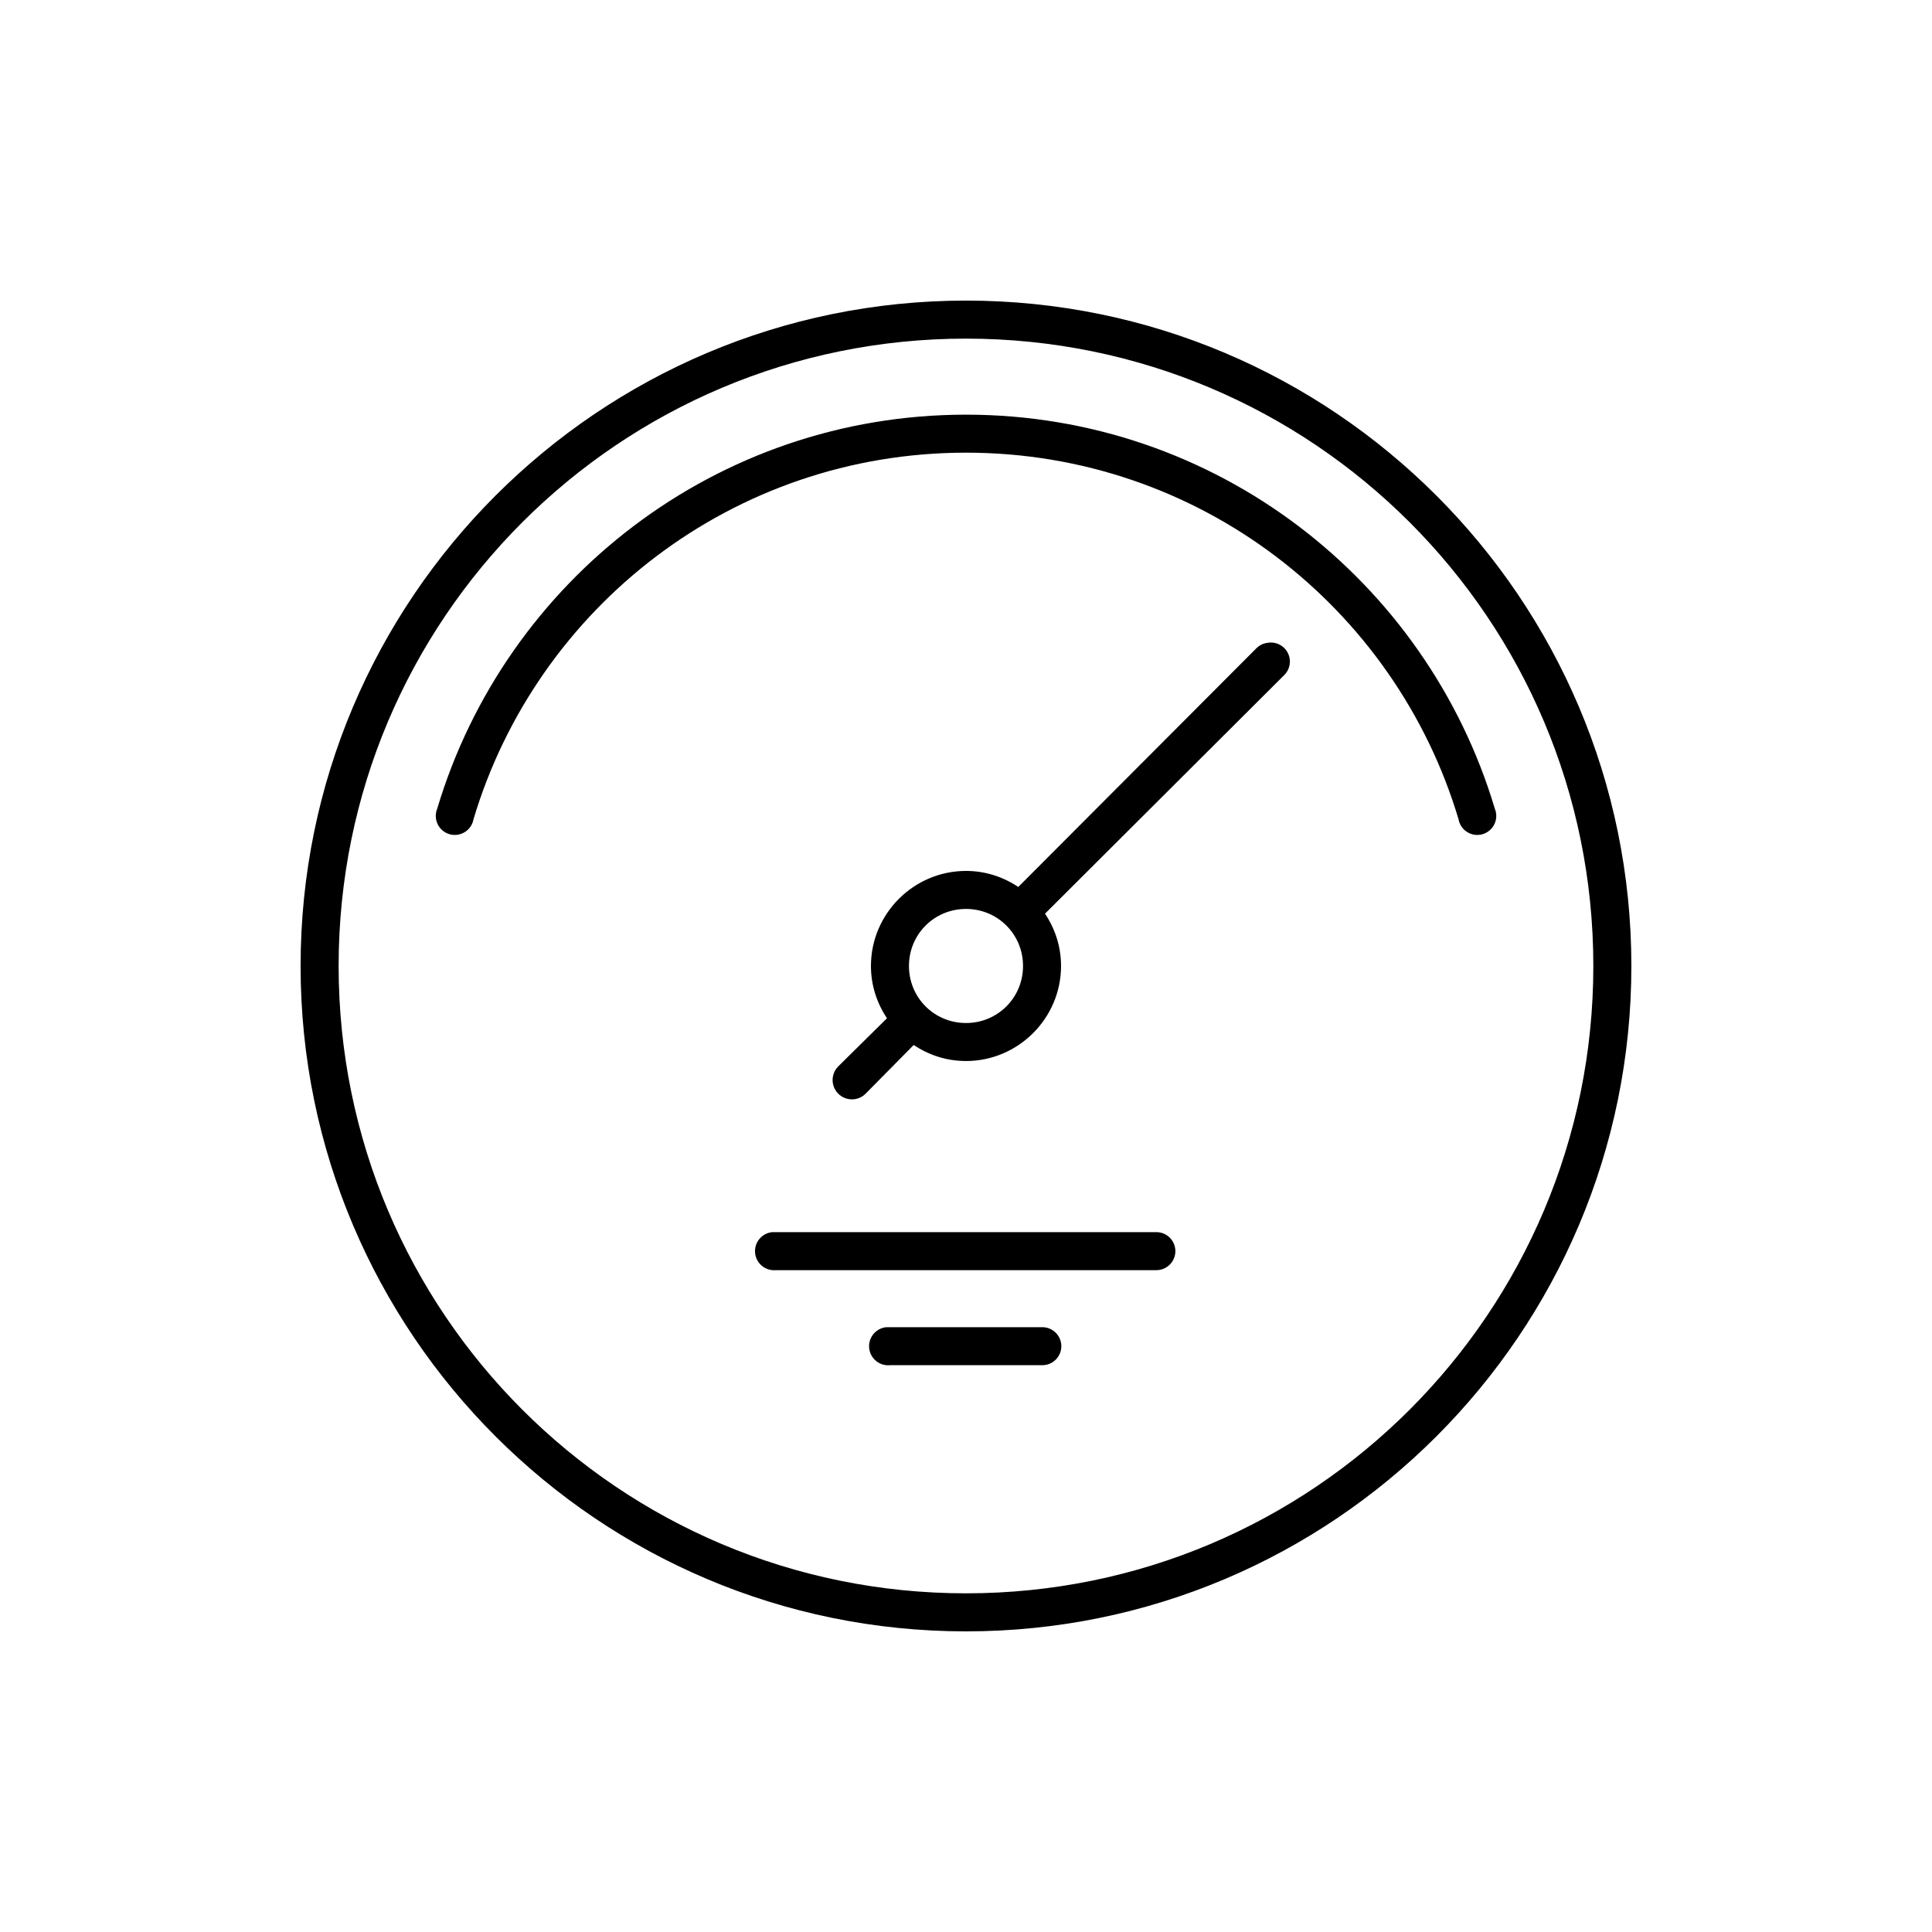 <?xml version="1.0" encoding="UTF-8"?>
<!-- Uploaded to: ICON Repo, www.iconrepo.com, Generator: ICON Repo Mixer Tools -->
<svg fill="#000000" width="800px" height="800px" version="1.1" viewBox="144 144 512 512" xmlns="http://www.w3.org/2000/svg">
 <path d="m400 223.66c-97.328 0-176.34 79.008-176.34 176.34 0 97.324 79.008 176.33 176.34 176.33 97.324 0 176.33-79.008 176.33-176.33 0-97.328-79.008-176.34-176.33-176.34zm0 10.078c91.879 0 166.25 74.375 166.25 166.26 0 91.879-74.375 166.25-166.25 166.25-91.883 0-166.26-74.375-166.26-166.25 0-91.883 74.375-166.26 166.26-166.26zm0 20.152c-66.191 0-122.08 44-140.12 104.38-0.559 1.32-0.523 2.82 0.09 4.117 0.613 1.297 1.75 2.269 3.129 2.676 1.375 0.406 2.859 0.207 4.078-0.551 1.219-0.754 2.059-1.996 2.309-3.41 16.793-56.199 68.793-97.141 130.52-97.141 61.723 0 113.72 40.941 130.52 97.141 0.25 1.414 1.09 2.656 2.309 3.41 1.219 0.758 2.703 0.957 4.082 0.551 1.375-0.406 2.512-1.379 3.125-2.676 0.617-1.297 0.648-2.797 0.09-4.117-18.047-60.383-73.934-104.38-140.12-104.38zm79.977 60.457c-1.125 0.121-2.18 0.621-2.988 1.418l-63.137 63.289c-3.996-2.672-8.707-4.25-13.852-4.25-13.855 0-25.191 11.336-25.191 25.191 0 5.144 1.578 9.855 4.25 13.852l-12.91 12.754c-0.961 0.961-1.5 2.262-1.5 3.621 0 1.359 0.539 2.66 1.5 3.621 0.961 0.961 2.262 1.5 3.621 1.5s2.66-0.539 3.621-1.5l12.754-12.91c3.996 2.676 8.711 4.25 13.855 4.25 13.852 0 25.188-11.336 25.188-25.188 0-5.144-1.574-9.859-4.25-13.855l63.293-63.133c1.625-1.516 2.066-3.914 1.086-5.91-0.977-1.992-3.144-3.109-5.34-2.75zm-79.977 70.531c8.406 0 15.113 6.707 15.113 15.117 0 8.406-6.707 15.113-15.113 15.113-8.41 0-15.117-6.707-15.117-15.113 0-8.41 6.707-15.117 15.117-15.117zm-51.328 85.648c-2.781 0.262-4.824 2.731-4.566 5.512 0.262 2.781 2.731 4.824 5.512 4.566h100.76c1.348 0.02 2.648-0.504 3.609-1.453 0.961-0.945 1.5-2.238 1.5-3.586 0-1.348-0.539-2.641-1.5-3.59-0.961-0.945-2.262-1.469-3.609-1.449h-100.76c-0.156-0.008-0.316-0.008-0.473 0-0.156-0.008-0.312-0.008-0.473 0zm30.23 25.191c-2.785 0.262-4.828 2.727-4.566 5.512 0.262 2.781 2.727 4.824 5.512 4.562h40.305c1.348 0.02 2.648-0.5 3.606-1.449 0.961-0.945 1.504-2.238 1.504-3.586 0-1.352-0.543-2.641-1.504-3.59-0.957-0.945-2.258-1.469-3.606-1.449h-40.305c-0.16-0.008-0.316-0.008-0.473 0-0.16-0.008-0.316-0.008-0.473 0z"/>
</svg>